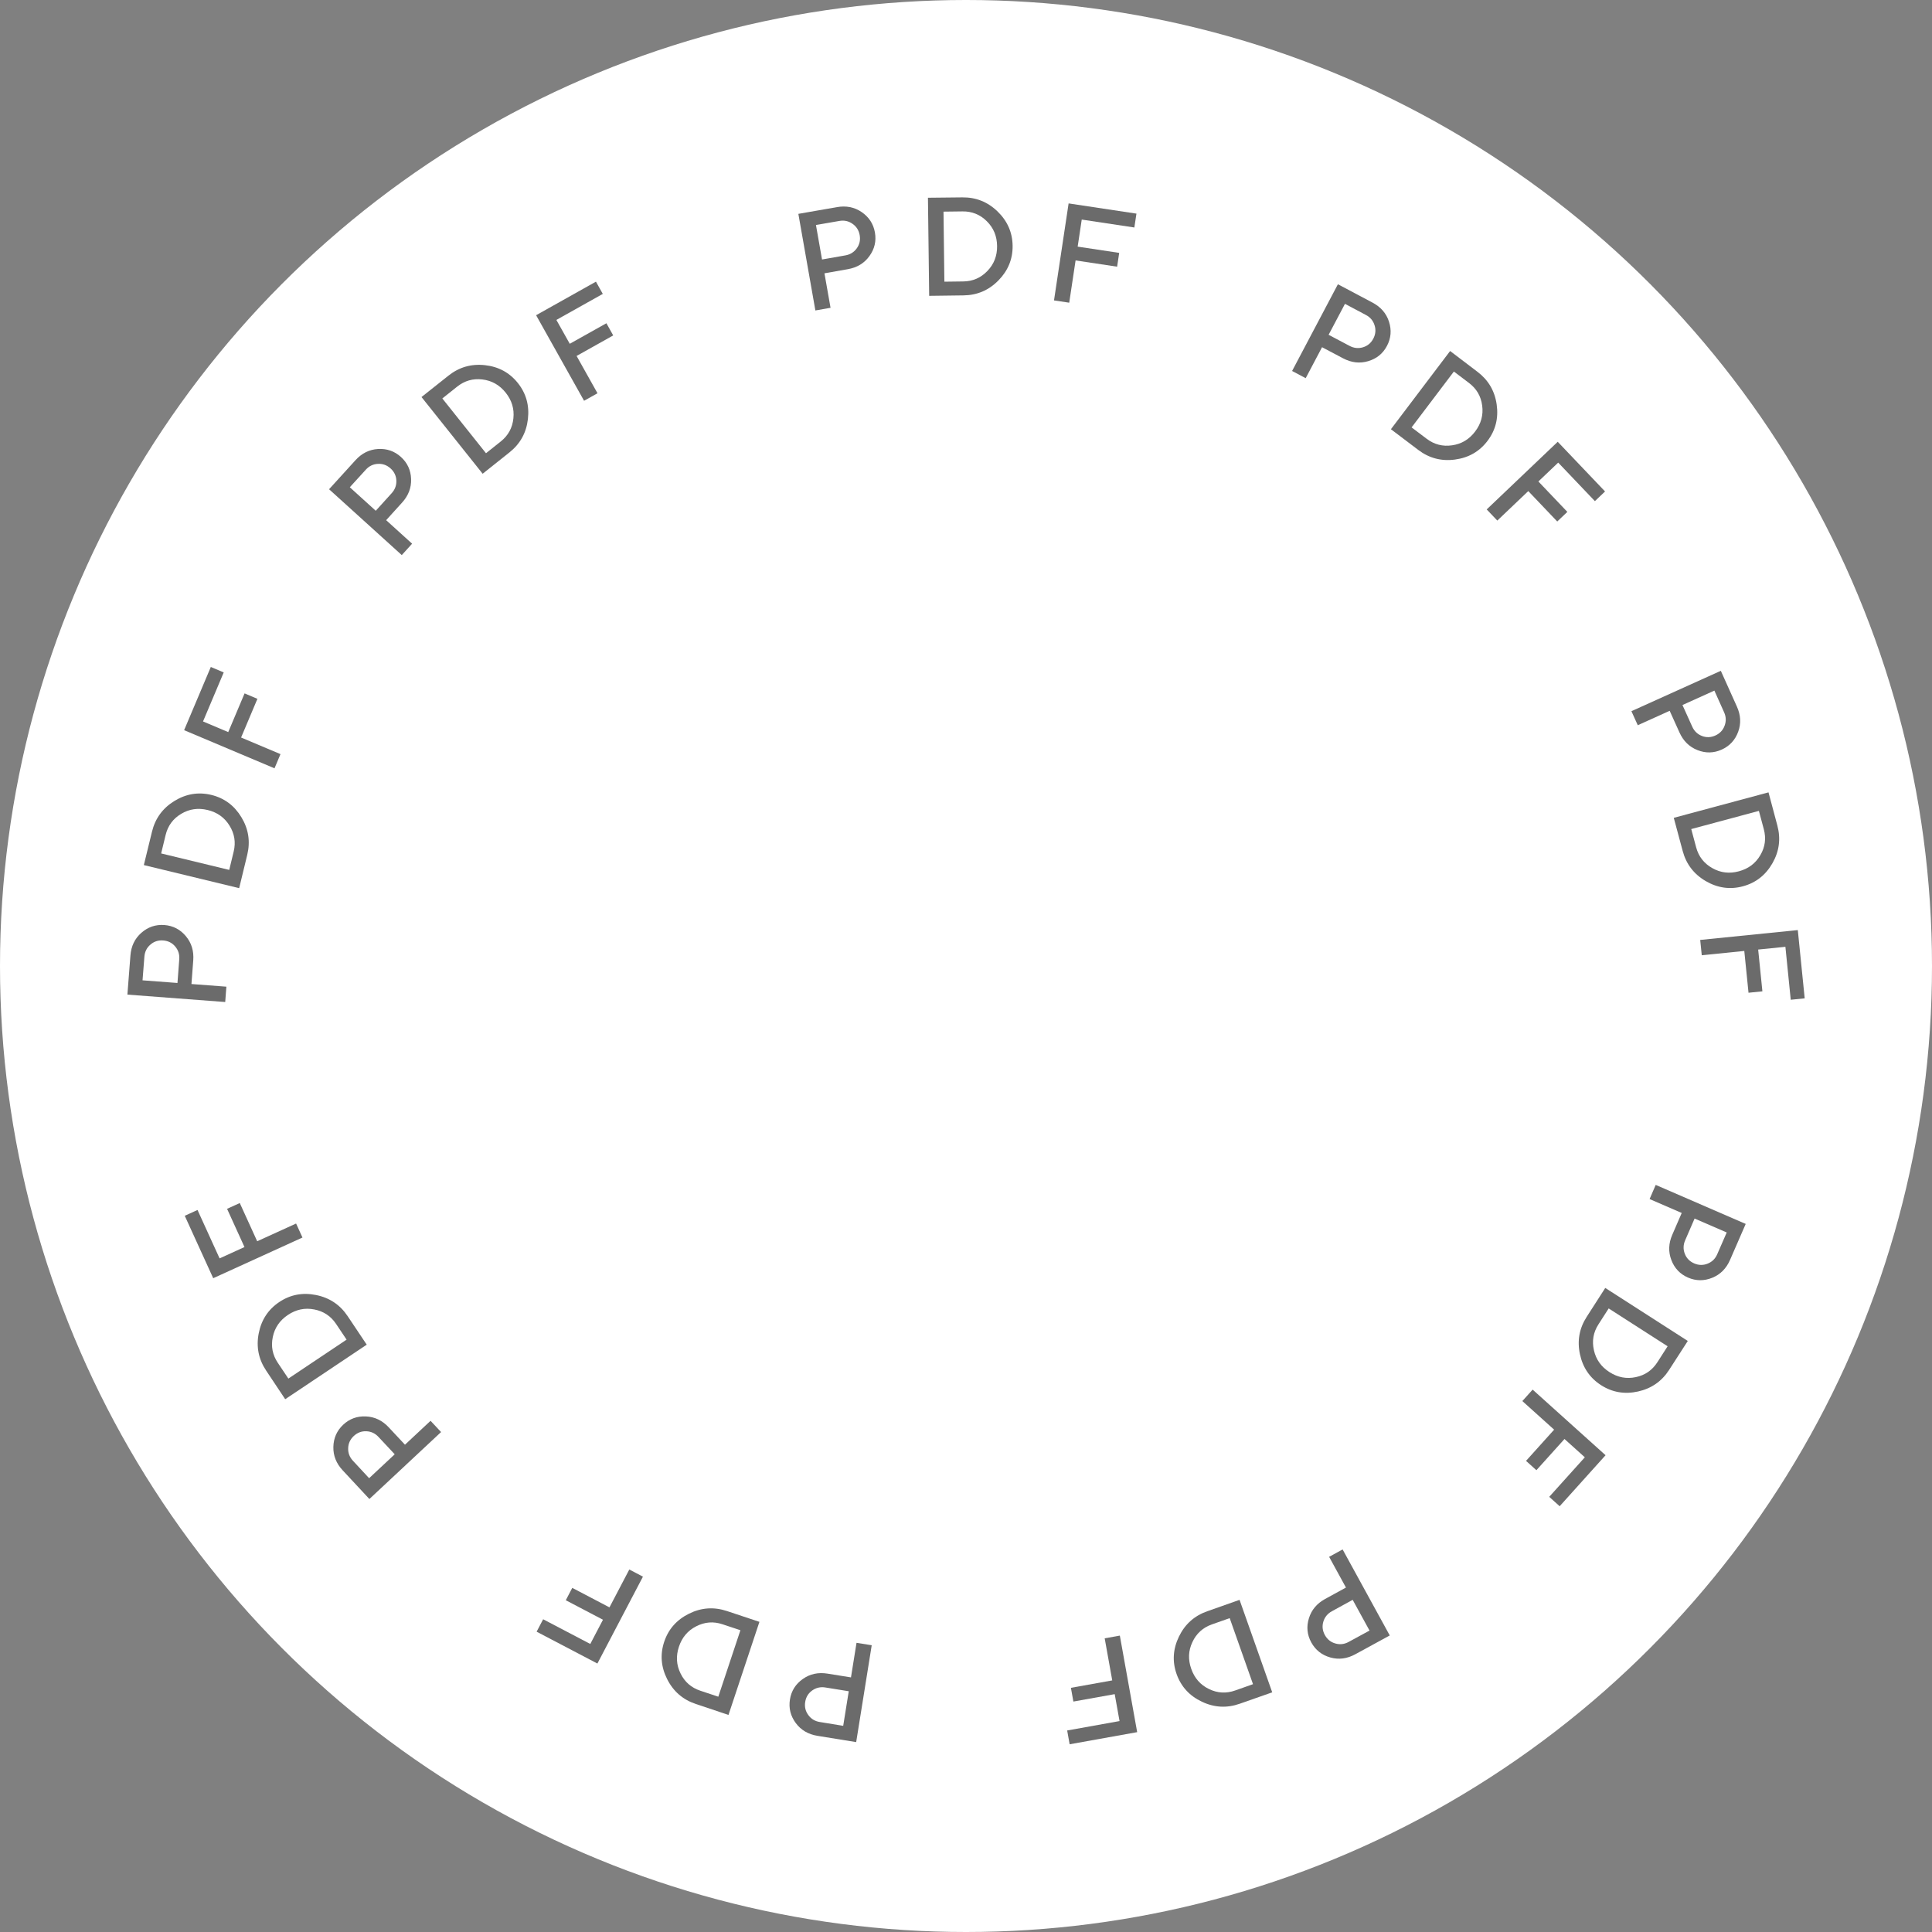 <?xml version="1.0" encoding="UTF-8"?> <svg xmlns="http://www.w3.org/2000/svg" width="140" height="140" viewBox="0 0 140 140" fill="none"><rect x="0" y="0" width="140" height="140" fill="#808080" stroke="none"/> <g clip-path="url(#clip0_162_64)"> <circle cx="70" cy="70" r="70" fill="white"></circle> <path d="M9.232 72.073L16.32 72.61L16.404 71.498L13.873 71.306L14.004 69.586C14.054 68.914 13.88 68.329 13.47 67.841C13.064 67.353 12.543 67.079 11.91 67.031C11.278 66.984 10.721 67.175 10.242 67.596C9.763 68.017 9.502 68.569 9.451 69.241L9.232 72.073ZM10.464 69.318C10.491 68.972 10.632 68.68 10.898 68.451C11.159 68.222 11.47 68.122 11.826 68.149C12.182 68.176 12.474 68.322 12.697 68.588C12.921 68.853 13.016 69.163 12.99 69.509L12.86 71.23L10.329 71.038L10.464 69.318Z" fill="black" fill-opacity="0.58"></path> <path d="M10.423 62.687L17.331 64.359L17.917 61.941C18.149 60.982 18.011 60.076 17.494 59.222C16.98 58.373 16.255 57.831 15.315 57.603C14.371 57.375 13.477 57.526 12.633 58.045C11.782 58.569 11.245 59.311 11.013 60.27L10.423 62.687ZM12.001 60.509C12.163 59.839 12.536 59.328 13.126 58.976C13.718 58.619 14.357 58.529 15.05 58.697C15.739 58.864 16.266 59.236 16.629 59.824C16.993 60.406 17.096 61.033 16.934 61.703L16.611 63.037L11.678 61.843L12.001 60.509Z" fill="black" fill-opacity="0.58"></path> <path d="M13.342 52.911L19.892 55.675L20.325 54.647L17.471 53.443L18.654 50.639L17.723 50.246L16.539 53.05L14.712 52.279L16.212 48.726L15.276 48.331L13.342 52.911Z" fill="black" fill-opacity="0.58"></path> <path d="M23.846 35.452L29.114 40.224L29.863 39.398L27.982 37.694L29.14 36.416C29.593 35.916 29.814 35.347 29.789 34.709C29.768 34.075 29.524 33.54 29.054 33.114C28.584 32.688 28.027 32.498 27.39 32.536C26.753 32.575 26.209 32.851 25.756 33.351L23.846 35.452ZM26.51 34.033C26.742 33.776 27.034 33.631 27.384 33.614C27.73 33.593 28.038 33.705 28.302 33.944C28.567 34.184 28.707 34.479 28.721 34.825C28.735 35.172 28.62 35.476 28.387 35.733L27.229 37.012L25.348 35.308L26.51 34.033Z" fill="black" fill-opacity="0.58"></path> <path d="M30.544 28.771L34.975 34.329L36.921 32.779C37.692 32.164 38.139 31.364 38.254 30.372C38.369 29.387 38.129 28.513 37.527 27.757C36.921 26.997 36.123 26.568 35.137 26.461C34.144 26.352 33.265 26.609 32.493 27.224L30.544 28.771ZM33.127 28.018C33.665 27.589 34.274 27.414 34.956 27.498C35.642 27.579 36.202 27.9 36.647 28.458C37.088 29.013 37.276 29.63 37.202 30.317C37.132 31 36.829 31.558 36.29 31.988L35.217 32.843L32.053 28.874L33.127 28.018Z" fill="black" fill-opacity="0.58"></path> <path d="M38.848 22.842L42.324 29.042L43.297 28.497L41.782 25.794L44.436 24.306L43.942 23.424L41.287 24.912L40.317 23.183L43.681 21.297L43.184 20.41L38.848 22.842Z" fill="black" fill-opacity="0.58"></path> <path d="M57.852 15.497L59.085 22.497L60.184 22.304L59.743 19.805L61.442 19.505C62.106 19.388 62.63 19.075 63.002 18.556C63.374 18.043 63.51 17.47 63.4 16.845C63.29 16.22 62.966 15.729 62.44 15.368C61.913 15.008 61.314 14.892 60.65 15.009L57.852 15.497ZM60.827 16.01C61.168 15.95 61.487 16.015 61.774 16.216C62.06 16.412 62.234 16.688 62.296 17.04C62.358 17.391 62.289 17.71 62.087 17.992C61.885 18.275 61.608 18.444 61.266 18.505L59.567 18.804L59.127 16.304L60.827 16.01Z" fill="black" fill-opacity="0.58"></path> <path d="M67.242 14.329L67.331 21.437L69.819 21.405C70.805 21.393 71.648 21.036 72.348 20.323C73.043 19.615 73.39 18.778 73.378 17.811C73.366 16.84 72.998 16.012 72.286 15.322C71.568 14.627 70.716 14.29 69.73 14.303L67.242 14.329ZM69.743 15.319C70.432 15.31 71.02 15.546 71.507 16.03C71.998 16.515 72.244 17.112 72.253 17.826C72.262 18.534 72.031 19.137 71.552 19.634C71.077 20.131 70.495 20.386 69.806 20.394L68.433 20.412L68.37 15.336L69.743 15.319Z" fill="black" fill-opacity="0.58"></path> <path d="M77.435 14.74L76.377 21.769L77.48 21.935L77.941 18.872L80.951 19.325L81.101 18.325L78.092 17.872L78.387 15.911L82.2 16.485L82.351 15.48L77.435 14.74Z" fill="black" fill-opacity="0.58"></path> <path d="M96.95 20.598L93.63 26.883L94.616 27.404L95.801 25.16L97.327 25.966C97.923 26.28 98.529 26.354 99.14 26.172C99.749 25.995 100.208 25.627 100.504 25.066C100.801 24.505 100.847 23.918 100.652 23.31C100.457 22.703 100.055 22.244 99.459 21.929L96.95 20.598ZM98.984 22.827C99.291 22.989 99.503 23.236 99.606 23.571C99.712 23.901 99.68 24.227 99.514 24.542C99.347 24.858 99.096 25.067 98.764 25.166C98.431 25.265 98.108 25.229 97.801 25.067L96.276 24.261L97.462 22.017L98.984 22.827Z" fill="black" fill-opacity="0.58"></path> <path d="M105.081 25.435L100.791 31.103L102.775 32.605C103.561 33.2 104.447 33.435 105.437 33.301C106.42 33.169 107.207 32.72 107.79 31.949C108.377 31.175 108.595 30.295 108.455 29.313C108.315 28.324 107.848 27.536 107.062 26.941L105.081 25.435ZM106.449 27.751C106.998 28.167 107.318 28.713 107.405 29.395C107.496 30.079 107.324 30.701 106.893 31.27C106.465 31.835 105.914 32.17 105.23 32.268C104.551 32.369 103.935 32.214 103.385 31.798L102.29 30.97L105.354 26.922L106.449 27.751Z" fill="black" fill-opacity="0.58"></path> <path d="M112.879 32.013L107.732 36.915L108.501 37.723L110.745 35.586L112.844 37.79L113.576 37.093L111.477 34.889L112.913 33.522L115.572 36.314L116.308 35.613L112.879 32.013Z" fill="black" fill-opacity="0.58"></path> <path d="M124.697 48.609L118.219 51.536L118.679 52.553L120.991 51.508L121.702 53.08C121.979 53.694 122.413 54.124 123.007 54.356C123.597 54.59 124.185 54.579 124.763 54.318C125.342 54.057 125.738 53.622 125.957 53.023C126.176 52.424 126.14 51.814 125.862 51.2L124.697 48.609ZM124.936 51.618C125.079 51.934 125.095 52.259 124.971 52.587C124.852 52.913 124.627 53.15 124.302 53.297C123.977 53.444 123.65 53.456 123.327 53.33C123.004 53.204 122.771 52.977 122.628 52.661L121.918 51.089L124.23 50.044L124.936 51.618Z" fill="black" fill-opacity="0.58"></path> <path d="M128.153 57.418L121.288 59.263L121.934 61.666C122.19 62.618 122.745 63.347 123.608 63.849C124.466 64.347 125.363 64.476 126.296 64.225C127.235 63.973 127.946 63.412 128.439 62.551C128.934 61.684 129.05 60.775 128.794 59.822L128.153 57.418ZM127.812 60.086C127.991 60.752 127.908 61.38 127.559 61.971C127.211 62.568 126.694 62.953 126.004 63.138C125.32 63.322 124.679 63.248 124.079 62.906C123.48 62.569 123.089 62.069 122.91 61.403L122.554 60.077L127.456 58.76L127.812 60.086Z" fill="black" fill-opacity="0.58"></path> <path d="M130.276 67.397L123.203 68.111L123.316 69.221L126.398 68.91L126.704 71.938L127.71 71.836L127.404 68.808L129.377 68.609L129.764 72.446L130.775 72.344L130.276 67.397Z" fill="black" fill-opacity="0.58"></path> <path d="M126.501 88.69L119.979 85.863L119.536 86.887L121.864 87.896L121.178 89.479C120.91 90.097 120.884 90.707 121.112 91.303C121.335 91.897 121.738 92.325 122.32 92.578C122.902 92.83 123.491 92.831 124.081 92.59C124.672 92.349 125.099 91.913 125.367 91.294L126.501 88.69ZM124.435 90.89C124.297 91.209 124.067 91.439 123.741 91.568C123.42 91.698 123.093 91.692 122.766 91.55C122.438 91.408 122.21 91.174 122.086 90.85C121.962 90.526 121.973 90.201 122.111 89.883L122.797 88.3L125.125 89.309L124.435 90.89Z" fill="black" fill-opacity="0.58"></path> <path d="M122.304 97.17L116.323 93.329L114.978 95.423C114.445 96.253 114.279 97.153 114.488 98.13C114.696 99.1 115.204 99.85 116.017 100.373C116.835 100.898 117.728 101.047 118.697 100.833C119.672 100.617 120.422 100.091 120.955 99.261L122.304 97.17ZM120.1 98.712C119.728 99.292 119.207 99.653 118.534 99.792C117.859 99.936 117.226 99.812 116.625 99.426C116.029 99.043 115.653 98.519 115.502 97.845C115.349 97.175 115.457 96.549 115.829 95.969L116.571 94.814L120.842 97.556L120.1 98.712Z" fill="black" fill-opacity="0.58"></path> <path d="M116.345 105.451L111.061 100.697L110.315 101.526L112.618 103.598L110.582 105.861L111.333 106.537L113.369 104.275L114.843 105.601L112.263 108.467L113.019 109.147L116.345 105.451Z" fill="black" fill-opacity="0.58"></path> <path d="M100.707 118.512L97.291 112.278L96.313 112.814L97.533 115.04L96.02 115.869C95.429 116.193 95.034 116.658 94.848 117.269C94.66 117.875 94.716 118.461 95.021 119.017C95.326 119.573 95.79 119.935 96.404 120.107C97.018 120.279 97.623 120.196 98.214 119.872L100.707 118.512ZM97.726 118.981C97.421 119.148 97.099 119.189 96.763 119.091C96.429 118.997 96.175 118.791 96.003 118.478C95.832 118.165 95.795 117.841 95.895 117.509C95.996 117.177 96.204 116.927 96.508 116.76L98.021 115.931L99.241 118.157L97.726 118.981Z" fill="black" fill-opacity="0.58"></path> <path d="M92.19 122.633L89.823 115.931L87.477 116.759C86.546 117.088 85.863 117.697 85.429 118.597C84.998 119.491 84.939 120.395 85.26 121.306C85.584 122.222 86.198 122.889 87.094 123.313C87.997 123.741 88.912 123.786 89.842 123.457L92.19 122.633ZM89.504 122.499C88.854 122.728 88.222 122.694 87.605 122.392C86.983 122.091 86.559 121.604 86.322 120.931C86.085 120.263 86.11 119.618 86.405 118.994C86.695 118.371 87.164 117.942 87.813 117.713L89.108 117.256L90.798 122.042L89.504 122.499Z" fill="black" fill-opacity="0.58"></path> <path d="M82.404 125.518L81.148 118.522L80.05 118.719L80.597 121.768L77.602 122.306L77.781 123.301L80.776 122.764L81.126 124.715L77.331 125.397L77.51 126.397L82.404 125.518Z" fill="black" fill-opacity="0.58"></path> <path d="M62.042 126.24L63.168 119.221L62.067 119.044L61.665 121.55L59.962 121.277C59.296 121.17 58.699 121.295 58.178 121.664C57.658 122.027 57.342 122.524 57.242 123.15C57.141 123.777 57.286 124.347 57.665 124.86C58.045 125.372 58.573 125.678 59.239 125.785L62.042 126.24ZM59.4 124.782C59.057 124.727 58.777 124.561 58.572 124.277C58.366 123.998 58.291 123.68 58.348 123.328C58.404 122.975 58.575 122.696 58.858 122.496C59.141 122.295 59.458 122.226 59.801 122.28L61.504 122.554L61.102 125.06L59.4 124.782Z" fill="black" fill-opacity="0.58"></path> <path d="M52.789 124.27L55.031 117.525L52.669 116.74C51.733 116.429 50.819 116.491 49.925 116.935C49.036 117.376 48.435 118.054 48.13 118.971C47.824 119.893 47.9 120.796 48.347 121.681C48.798 122.573 49.493 123.169 50.429 123.48L52.789 124.27ZM50.749 122.516C50.096 122.299 49.617 121.884 49.316 121.266C49.009 120.648 48.973 120.003 49.198 119.326C49.422 118.653 49.836 118.159 50.452 117.847C51.063 117.533 51.697 117.482 52.35 117.699L53.653 118.132L52.052 122.949L50.749 122.516Z" fill="black" fill-opacity="0.58"></path> <path d="M43.29 120.546L46.59 114.25L45.602 113.732L44.164 116.476L41.468 115.063L40.999 115.959L43.694 117.372L42.774 119.128L39.358 117.338L38.886 118.238L43.29 120.546Z" fill="black" fill-opacity="0.58"></path> <path d="M26.767 108.624L31.962 103.772L31.2 102.957L29.346 104.689L28.168 103.429C27.708 102.936 27.159 102.669 26.522 102.64C25.888 102.608 25.334 102.806 24.871 103.239C24.407 103.673 24.171 104.212 24.157 104.849C24.142 105.487 24.372 106.053 24.832 106.545L26.767 108.624ZM25.575 105.852C25.338 105.598 25.218 105.296 25.23 104.946C25.238 104.599 25.375 104.302 25.636 104.058C25.896 103.815 26.202 103.699 26.549 103.714C26.895 103.729 27.189 103.869 27.425 104.123L28.603 105.383L26.748 107.116L25.575 105.852Z" fill="black" fill-opacity="0.58"></path> <path d="M20.667 101.392L26.575 97.44L25.192 95.372C24.644 94.552 23.884 94.04 22.905 93.843C21.933 93.646 21.042 93.812 20.238 94.35C19.431 94.89 18.937 95.649 18.747 96.623C18.556 97.604 18.739 98.501 19.288 99.321L20.667 101.392ZM20.132 98.756C19.749 98.183 19.626 97.562 19.767 96.89C19.904 96.213 20.271 95.682 20.864 95.285C21.453 94.891 22.084 94.755 22.762 94.886C23.437 95.013 23.968 95.362 24.352 95.934L25.115 97.076L20.896 99.897L20.132 98.756Z" fill="black" fill-opacity="0.58"></path> <path d="M15.45 92.624L21.918 89.676L21.456 88.662L18.637 89.946L17.375 87.177L16.454 87.596L17.716 90.366L15.912 91.188L14.313 87.679L13.388 88.1L15.45 92.624Z" fill="black" fill-opacity="0.58"></path> </g> <defs> <clipPath id="clip0_162_64"> <rect width="140" height="140" fill="white"></rect> </clipPath> </defs> </svg> 